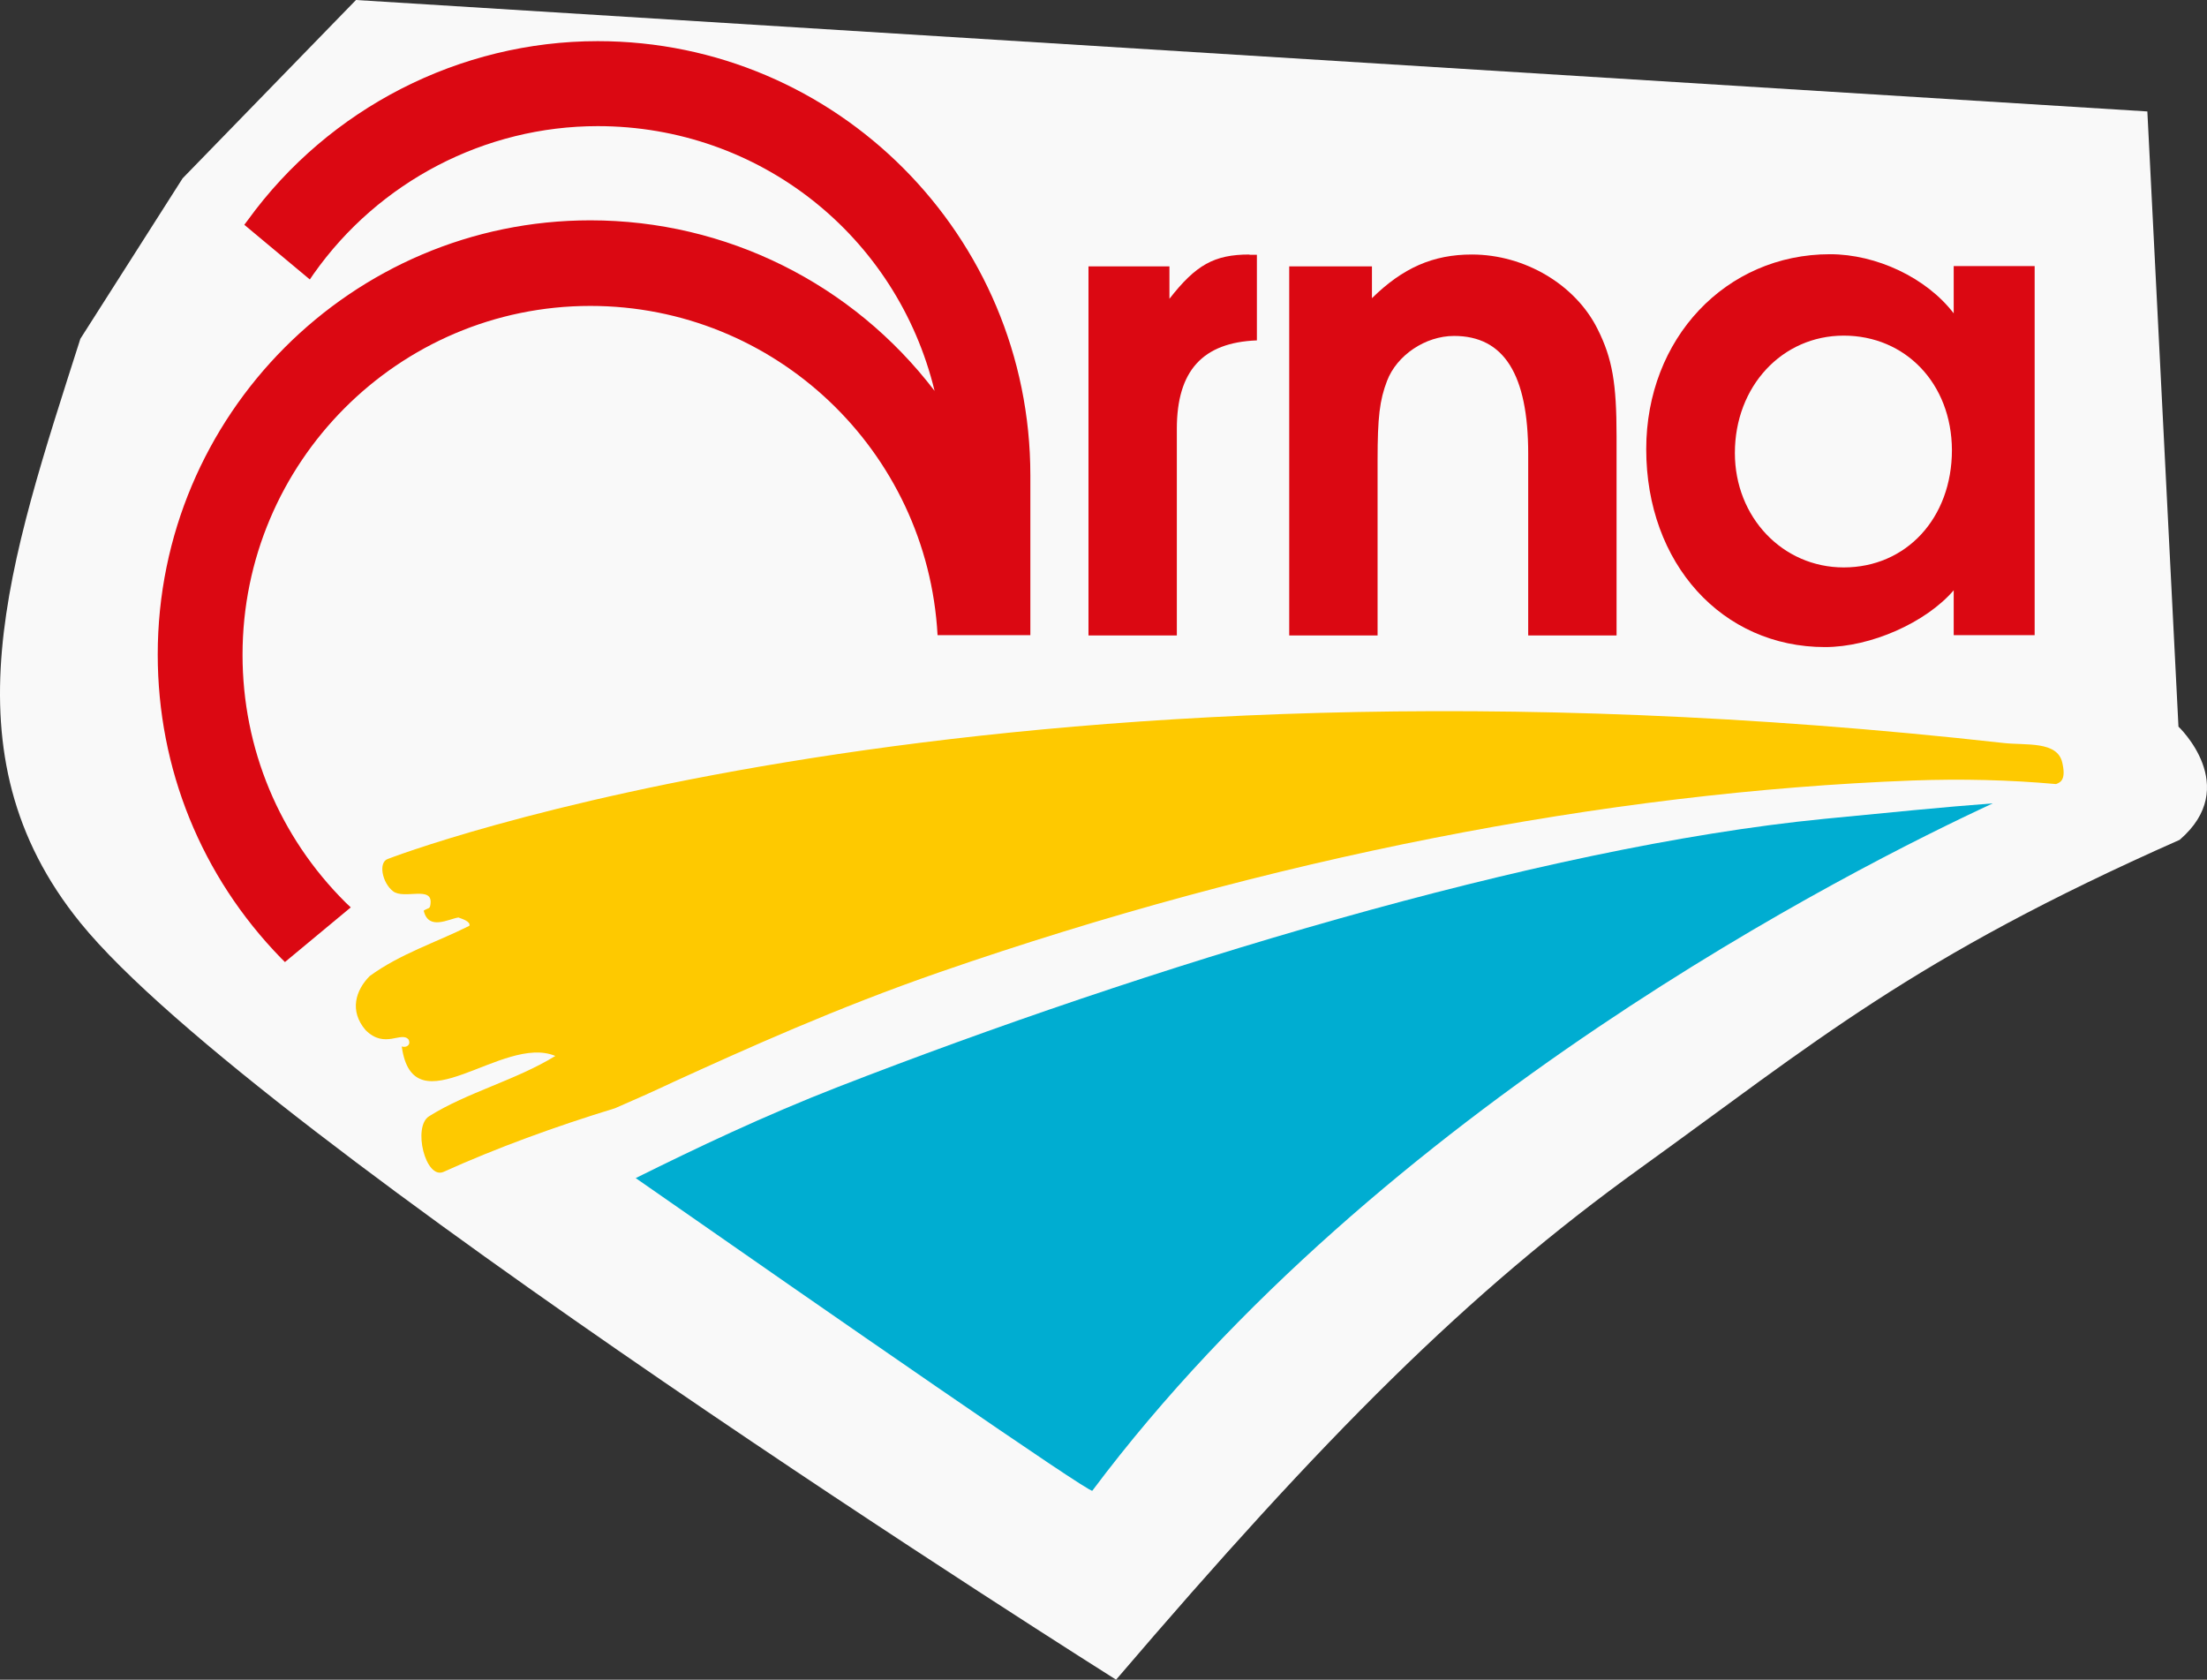 <?xml version="1.0" encoding="UTF-8"?>
<svg width="113px" height="86px" viewBox="0 0 113 86" version="1.1" xmlns="http://www.w3.org/2000/svg"
     xmlns:xlink="http://www.w3.org/1999/xlink">
    <rect x="0" y="0" width="113" height="86" fill="#333333" stroke="none"/>
    <g id="Symbols" stroke="none" stroke-width="1" fill="none" fill-rule="evenodd">

        <path d="M4.115,17.346 C0.474,28.758 -2.955,38.527 4.115,47.245 C12.991,58.201 57.144,86 57.144,86 C67.841,73.493 75.124,66.189 84,59.798 C92.876,53.408 97.883,49.071 111.599,43 C114.786,40.261 111.539,37.203 111.539,37.203 L109.946,5.706 L18.226,0 L9.35,9.13 L4.115,17.346 Z"
              id="Path" fill="#F9F9F9"></path>
        <g id="Group" transform="translate(8, 2)">
            <path d="M58.024,11.639 L62.245,11.639 L62.245,13.267 C63.824,11.715 65.372,11.031 67.361,11.031 C70.078,11.031 72.674,12.583 73.798,14.85 C74.557,16.356 74.769,17.649 74.769,20.327 L74.769,30.536 L70.245,30.536 L70.245,21.24 C70.245,17.162 69,15.2 66.45,15.2 C64.977,15.2 63.52,16.189 63.019,17.497 C62.639,18.486 62.533,19.353 62.533,21.575 L62.533,30.536 L58.009,30.536 L58.009,11.639 L58.024,11.639 Z"
                  id="Path" fill="#DB0812"></path>
            <path d="M96.176,30.521 L92.031,30.521 L92.031,28.223 C90.604,29.882 87.78,31.13 85.442,31.13 C80.174,31.13 76.288,26.854 76.288,20.996 C76.288,15.337 80.356,11.016 85.7,11.016 C88.069,11.016 90.634,12.217 92.031,14.043 L92.031,11.624 L96.176,11.624 L96.176,30.521 L96.176,30.521 Z M86.399,15.184 C83.241,15.184 80.827,17.786 80.827,21.194 C80.827,24.481 83.271,27.052 86.399,27.052 C89.602,27.052 91.94,24.526 91.94,21.042 C91.925,17.634 89.556,15.184 86.399,15.184 L86.399,15.184 Z"
                  id="Shape" fill="#DB0812" fill-rule="nonzero"></path>
            <path d="M85.412,39.924 C70.701,41.369 50.57,47.562 34.918,53.647 C31.092,55.138 27.646,56.782 24.549,58.318 C34.629,65.348 47.822,74.492 47.928,74.324 C62.639,54.682 86.869,42.449 94.035,39.132 C91.56,39.315 88.706,39.604 85.412,39.924"
                  id="Path" fill="#00ADD1"></path>
            <path d="M26.462,53.404 C30.196,51.7 34.842,49.6 40.11,47.775 C56.931,41.947 74.162,38.554 89.936,37.961 C92.456,37.87 94.9,37.931 97.269,38.144 C97.542,38.052 97.785,37.87 97.587,37.033 C97.329,35.937 95.75,36.166 94.612,36.044 C42.129,30.186 11.857,41.978 11.857,41.978 C11.356,42.145 11.568,43.21 12.13,43.636 C12.692,44.062 14.164,43.332 14.043,44.275 C14.013,44.564 13.952,44.458 13.694,44.625 C13.937,45.66 14.969,45.051 15.47,44.975 C15.683,45.051 16.108,45.188 16.032,45.401 C14.331,46.253 12.494,46.831 10.931,47.972 C10.217,48.687 9.868,49.752 10.718,50.741 C11.705,51.73 12.555,50.772 12.92,51.228 C13.056,51.517 12.783,51.654 12.57,51.578 C13.162,55.854 17.732,50.924 20.434,52.065 C18.4,53.313 15.895,53.937 13.967,55.154 C13.117,55.686 13.785,58.41 14.711,57.999 C17.444,56.766 20.404,55.686 23.486,54.743 C24.442,54.332 25.46,53.876 26.462,53.404"
                  id="Path" fill="#FEC900"></path>
            <path d="M55.975,11.031 C54.168,11.031 53.227,11.563 51.876,13.298 L51.876,11.639 L47.731,11.639 L47.731,30.536 L52.255,30.536 L52.255,19.962 C52.255,16.98 53.576,15.534 56.354,15.428 L56.354,11.046 L55.975,11.046 L55.975,11.031 Z"
                  id="Path" fill="#DB0812"></path>
            <path d="M44.755,30.521 L44.755,22.335 C44.755,10.072 34.827,0.107 22.605,0.107 C15.546,0.107 8.851,3.53 4.691,9.266 L4.509,9.509 L7.864,12.309 L8.061,12.02 C11.401,7.288 16.836,4.458 22.605,4.458 C30.879,4.458 37.924,10.072 39.852,18.014 C35.662,12.522 29.179,9.281 22.226,9.281 C10.02,9.281 0.076,19.247 0.076,31.51 C0.076,37.352 2.308,42.86 6.376,47.044 L6.589,47.257 L9.959,44.458 L9.701,44.214 C6.3,40.837 4.418,36.318 4.418,31.525 C4.418,21.681 12.403,13.663 22.226,13.663 C31.684,13.663 39.487,21.073 40.004,30.521 L44.755,30.521 L44.755,30.521 Z"
                  id="Path" fill="#DB0812"></path>
        </g>
    </g>

</svg>